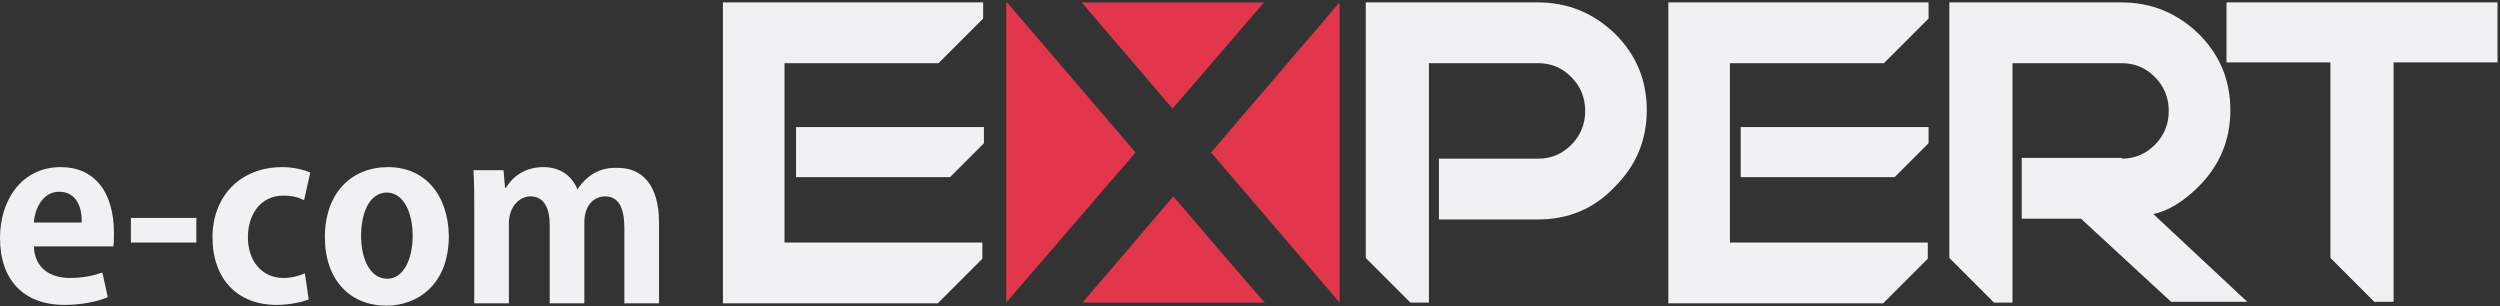 <?xml version="1.0" encoding="UTF-8"?> <svg xmlns="http://www.w3.org/2000/svg" width="915" height="112" viewBox="0 0 915 112" fill="none"><rect x="0" y="0" width="915" height="112" fill="#333333" stroke="none"/> <path d="M41.421 90.462C41.703 89.054 41.703 87.363 41.703 85.391C41.703 69.614 34.095 61.163 22.261 61.163C7.89 61.163 0 73.277 0 87.081C0 102.295 8.453 111.592 23.669 111.592C29.587 111.592 35.504 110.465 39.449 108.774L37.476 99.759C34.095 100.886 30.432 101.731 25.642 101.731C18.597 101.731 12.68 98.35 12.398 90.18H41.421V90.462ZM12.398 81.447C12.68 76.657 15.498 70.178 21.697 70.178C28.178 70.178 30.15 76.376 29.868 81.447H12.398ZM71.853 88.772V79.757H47.902V88.772H71.853ZM113.556 63.135C111.584 62.289 107.639 61.163 103.412 61.163C87.351 61.163 77.77 72.432 77.77 86.8C77.77 102.295 87.069 111.592 101.158 111.592C106.23 111.592 110.738 110.465 112.993 109.619L111.584 100.041C109.611 100.886 107.075 101.731 103.694 101.731C96.368 101.731 90.732 96.097 90.732 86.8C90.732 78.348 95.522 71.586 103.694 71.586C107.357 71.586 109.611 72.431 111.302 73.277L113.556 63.135ZM142.016 61.163C128.772 61.163 118.91 70.46 118.91 86.8C118.91 102.576 128.209 111.873 141.452 111.873C152.16 111.873 164.276 104.83 164.276 86.236C163.994 71.305 155.541 61.163 142.016 61.163ZM151.033 86.236C151.033 94.97 147.651 102.013 141.734 102.013C135.535 102.013 132.154 94.97 132.154 86.236C132.154 78.911 134.69 70.459 141.734 70.459C148.215 70.741 151.033 78.63 151.033 86.236ZM211.333 69.333C209.361 64.262 204.852 61.163 198.935 61.163C191.608 61.163 187.382 65.107 185.128 68.769H184.846L184.282 62.29H173.293C173.575 66.516 173.575 71.305 173.575 76.939V111.028H186.255V81.728C186.255 75.249 190.482 71.868 194.145 71.868C199.217 71.868 201.189 76.376 201.189 82.292V111.028H213.869V81.447C213.869 74.685 217.814 71.868 221.477 71.868C226.549 71.868 228.521 76.376 228.521 83.419V111.028H241.201V81.447C241.201 67.36 234.72 61.444 226.267 61.444C220.35 61.163 215.278 63.416 211.333 69.333Z" fill="#F1F1F3"></path> <path d="M360.111 46.513V52.43L347.713 64.825H291.357V46.513H360.111ZM264.589 110.747V0.874H359.829V6.79L343.486 23.13H287.131V88.772H359.547V94.689L343.204 111.029H264.589V110.747Z" fill="#F1F1F3"></path> <path d="M562.991 80.32H526.642V58.064H562.991C567.781 58.064 571.726 56.374 575.107 52.993C578.488 49.612 580.179 45.386 580.179 40.597C580.179 35.808 578.488 31.582 575.107 28.201C571.726 24.82 567.781 23.13 562.991 23.13H522.978V110.747H516.216L499.873 94.407V0.874H562.709C573.98 0.874 583.279 4.818 591.169 12.424C599.058 20.313 602.721 29.61 602.721 40.315C602.721 51.303 598.777 60.6 591.169 68.206C583.561 76.376 573.98 80.32 562.991 80.32ZM705.852 46.513V52.43L693.454 64.825H637.098V46.513H705.852ZM610.611 110.747V0.874H705.852V6.79L689.509 23.13H633.153V88.772H705.57V94.689L689.227 111.029H610.611V110.747ZM776.578 58.064C781.368 58.064 785.313 56.374 788.694 52.993C792.076 49.612 793.766 45.386 793.766 40.597C793.766 35.808 792.076 31.582 788.694 28.201C785.313 24.82 781.368 23.13 776.578 23.13H736.566V110.747H729.803L713.46 94.407V0.874H776.296C787.567 0.874 796.866 4.818 804.756 12.424C812.645 20.313 816.308 29.61 816.308 40.315C816.308 51.303 812.364 60.6 804.756 68.206C799.12 73.841 793.484 77.221 788.131 78.348L822.508 110.465H794.612L761.644 80.039H739.947V57.782H776.578V58.064ZM869.283 110.747L852.939 94.407V22.848H814.899V0.874H914.085V22.848H876.045V110.465H869.283V110.747Z" fill="#F1F1F3"></path> <path fill-rule="evenodd" clip-rule="evenodd" d="M490.293 0.874L443.236 55.81L490.293 110.747V0.874ZM429.429 71.868C426.611 75.249 396.179 110.747 396.179 110.747H462.96C462.679 110.747 432.247 75.249 429.429 71.868ZM368.283 110.747L415.622 55.81L368.565 0.874H368.283V110.747ZM462.678 0.874H395.897L429.147 39.752L462.678 0.874Z" fill="#E1364B"></path> </svg> 